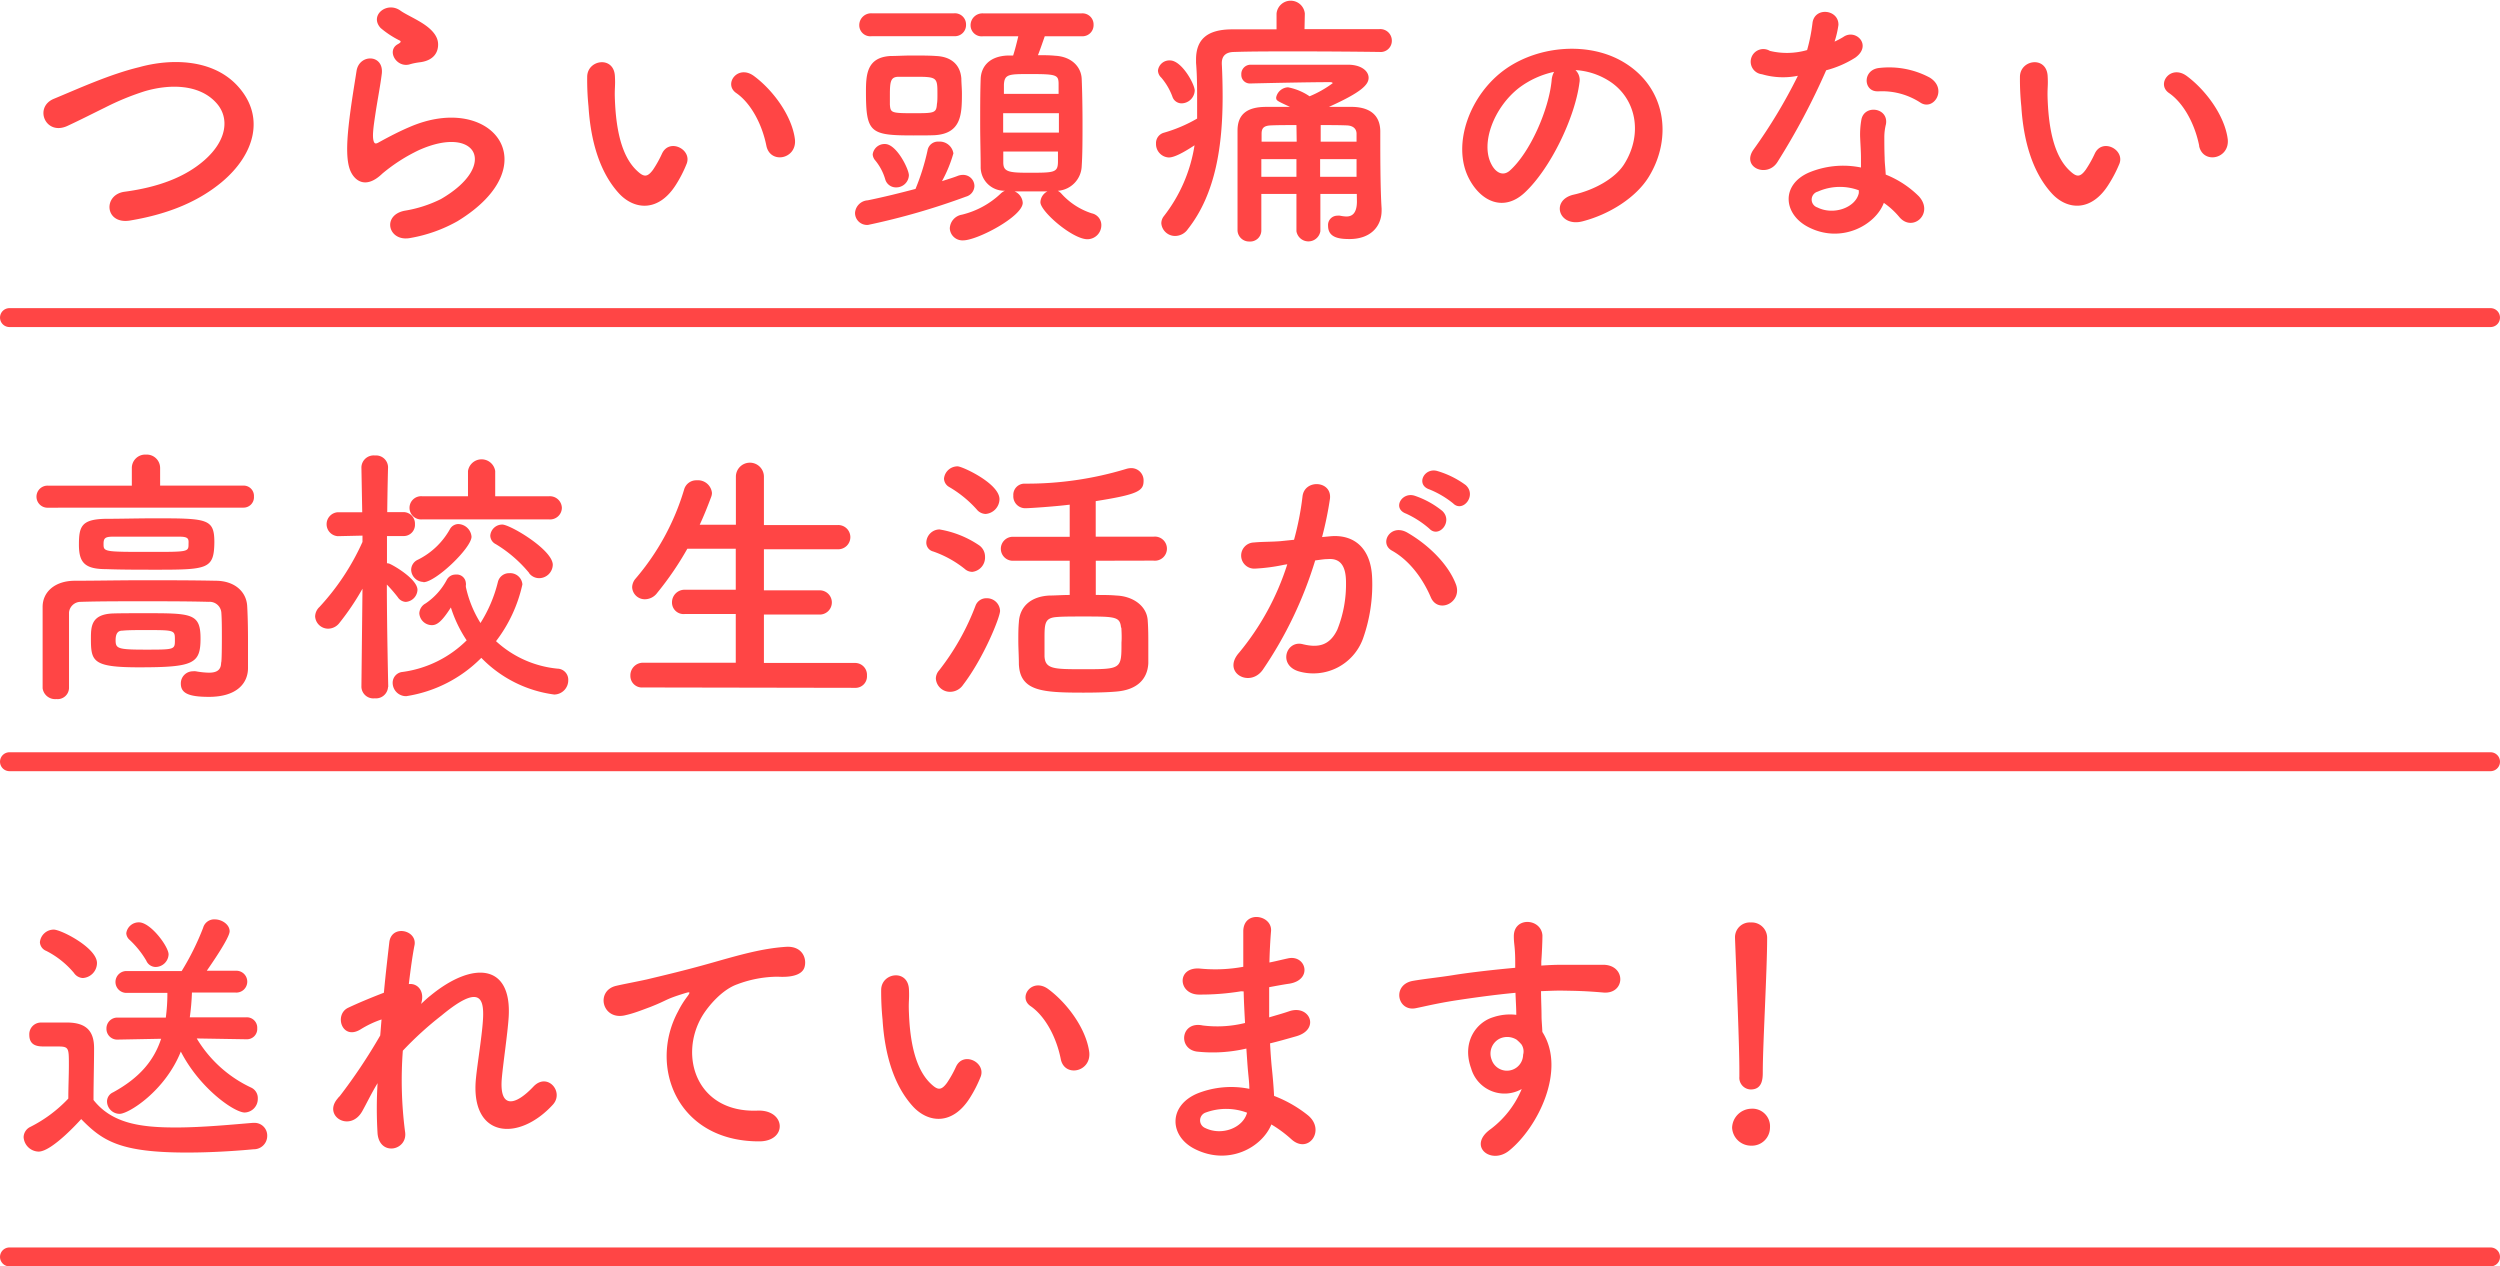 <svg xmlns="http://www.w3.org/2000/svg" viewBox="0 0 395.95 200.57"><defs><style>.cls-1{fill:#ff4545;}.cls-2{fill:none;stroke:#ff4545;stroke-linecap:round;stroke-miterlimit:10;stroke-width:3px;}</style></defs><g id="レイヤー_2" data-name="レイヤー 2"><g id="text"><path class="cls-1" d="M20.58,34.93c-4,.65-4.31-4.09-.86-4.56,5.43-.73,9.61-2.33,12.66-5,3.67-3.23,3.92-6.76,1.94-9-2.75-3.14-7.62-3.06-11.5-1.89a41.77,41.77,0,0,0-6.16,2.54c-1.94.95-3.87,1.94-6,2.93-3.48,1.59-5.34-3-2.11-4.31,3.75-1.55,8.83-3.88,13.49-5C27,9.26,33.5,9.3,37.47,13.44c4.65,4.87,2.93,11-2.37,15.42C31.61,31.75,27,33.86,20.58,34.93Z"/><path class="cls-1" d="M65,37.69c-3.48.69-4.6-3.57-.94-4.31a20.07,20.07,0,0,0,5.77-1.85c4.74-2.75,6-5.73,5.12-7.45s-4-2.37-8.61-.3a27.21,27.21,0,0,0-5.77,3.7c-2.54,2.46-4.27,1.25-5-.26s-.69-4.17-.35-7.32.91-6.46,1.25-8.66c.43-2.75,4.35-2.67,4,.43-.22,1.81-.69,4.23-1,6.29s-.56,3.71-.26,4.48c.13.35.35.35.74.13.86-.47,2.88-1.59,4.91-2.45,13-5.65,22.18,6,7.62,14.9A23.29,23.29,0,0,1,65,37.69Zm-.17-27.48C62.75,10.73,61.2,8,63,7c.22-.13.65-.35.35-.56a14.79,14.79,0,0,1-3.06-2c-1.85-2,1-4.3,3.14-2.75.78.56,2.24,1.2,3.49,2s2.37,1.85,2.46,3.15-.56,2.67-2.72,3C66.11,9.91,65.51,10,64.82,10.21Z"/><path class="cls-1" d="M98.07,30.67c-3.1-3.36-4.52-8.36-4.86-13.78A42.11,42.11,0,0,1,93,12.1c.09-2.71,4.27-3.27,4.39,0,.09,1.68-.08,1.77,0,3.75.18,4.52,1,8.79,3.41,11.11,1.12,1.08,1.68,1.21,2.63-.08a17.85,17.85,0,0,0,1.42-2.55c1.16-2.49,4.74-.68,3.92,1.56a19.88,19.88,0,0,1-1.68,3.31C104.32,33.64,100.49,33.25,98.07,30.67Zm23.31-7.58c-.69-3.45-2.46-6.76-4.78-8.36-2.07-1.42.26-4.61,2.84-2.67,3.06,2.28,6,6.33,6.46,10C126.25,25.2,122,26.06,121.38,23.09Z"/><path class="cls-1" d="M151.75,27.83a2.31,2.31,0,0,1,.77-.13,1.78,1.78,0,0,1,1.81,1.76A1.8,1.8,0,0,1,153,31.14a110.66,110.66,0,0,1-15.51,4.48,1.9,1.9,0,0,1-2.07-1.89,2.14,2.14,0,0,1,2-2c2.5-.51,5.13-1.16,7.58-1.81a36.24,36.24,0,0,0,1.9-6.07,1.67,1.67,0,0,1,1.77-1.42A2.2,2.2,0,0,1,151,24.29a20.94,20.94,0,0,1-1.81,4.4C150.11,28.39,151,28.13,151.75,27.83ZM138.09,5.73a1.75,1.75,0,0,1-2-1.72,1.88,1.88,0,0,1,2-1.9h13A1.76,1.76,0,0,1,153,3.92a1.76,1.76,0,0,1-1.89,1.81Zm6.59,15.72c-6.85,0-7.53-.39-7.53-6.93,0-2.76.17-5.43,3.87-5.65,1,0,2.2-.08,3.36-.08,1.42,0,2.84,0,3.88.08,2.24.09,3.83,1.25,4,3.58,0,.69.09,1.51.09,2.37,0,3.27-.09,6.33-4.31,6.59C147.14,21.45,145.89,21.45,144.68,21.45Zm-2.75,8.23a1.76,1.76,0,0,1-1.73-1.29,8.4,8.4,0,0,0-1.59-3,1.56,1.56,0,0,1-.39-.95,1.89,1.89,0,0,1,1.94-1.63c1.85,0,3.79,4,3.79,4.95A2,2,0,0,1,141.93,29.68ZM148.47,15c0-2.67,0-2.84-3.31-2.84-1,0-2.11,0-2.8,0-1.29,0-1.42.69-1.42,2.89,0,.56,0,1.07,0,1.5.09,1.3.21,1.38,3.62,1.38s3.74,0,3.83-1.46C148.47,16.07,148.47,15.51,148.47,15Zm17-9.26c-.35,1-.74,2.15-1.08,3,.95,0,1.85,0,2.71.09,2.63.13,4.14,1.77,4.22,3.66s.13,4.53.13,7,0,4.91-.13,6.85a4.07,4.07,0,0,1-3.79,3.88,2,2,0,0,1,.52.39,11,11,0,0,0,4.87,3.18,1.9,1.9,0,0,1,1.51,1.86,2.22,2.22,0,0,1-2.2,2.24c-2.37,0-7.45-4.4-7.45-5.86a2,2,0,0,1,1.12-1.72h-1.55c-1.21,0-2.46,0-3.67,0a2.1,2.1,0,0,1,1.3,1.81c0,2.16-7.2,5.95-9.44,5.95a2,2,0,0,1-2.11-1.9A2.29,2.29,0,0,1,152.35,34a13.57,13.57,0,0,0,6.12-3.32,2.23,2.23,0,0,1,.69-.47,3.74,3.74,0,0,1-3.84-3.83c0-1.9-.08-4.31-.08-6.77s0-5,.08-7.1c.05-1.77,1.17-3.54,4.14-3.71.3,0,.69,0,1,0,.3-.95.52-1.81.82-3.06h-5.56a1.75,1.75,0,0,1-2-1.72,1.88,1.88,0,0,1,2-1.9H171.3a1.76,1.76,0,0,1,1.9,1.81,1.76,1.76,0,0,1-1.9,1.81Zm2.24,12.19h-8.83V21h8.83Zm-.05-3.06c0-.52,0-1,0-1.51,0-1.5-.26-1.63-4.52-1.63-3.36,0-4.05,0-4.14,1.68,0,.47,0,.94,0,1.46ZM158.9,24c0,.6,0,1.2,0,1.72,0,1.42.73,1.64,3.88,1.64,4.18,0,4.74,0,4.78-1.68,0-.52,0-1.08,0-1.68Z"/><path class="cls-1" d="M218.51,8.23c-3.58-.05-8.49-.09-13.1-.09-3.79,0-7.41,0-9.9.09-1.43,0-2,.69-2,1.76v.13c.09,1.73.13,3.45.13,5.17,0,7.67-1.07,15.38-5.51,21a2.45,2.45,0,0,1-2,1.08,2.18,2.18,0,0,1-2.2-2,1.84,1.84,0,0,1,.39-1.12,24.27,24.27,0,0,0,4.87-11.24c-2.85,1.89-3.75,1.93-4.1,1.93a2.13,2.13,0,0,1-2-2.19,1.7,1.7,0,0,1,1.25-1.73,23,23,0,0,0,5.26-2.24c0-.94,0-1.89,0-2.88,0-1.94,0-3.92-.17-5.95V9.43c0-3.23,1.81-4.73,5.55-4.78,2.07,0,4.57,0,7.2,0l0-2.5v0a2.25,2.25,0,0,1,4.48,0v0l-.05,2.46c4.35,0,8.7,0,11.89,0a1.83,1.83,0,0,1,1.94,1.85,1.77,1.77,0,0,1-1.94,1.77Zm-31.36,8.14a1.53,1.53,0,0,1-1.47-1.08,9.94,9.94,0,0,0-1.76-3,1.57,1.57,0,0,1-.52-1.12,1.82,1.82,0,0,1,1.9-1.6c1.85,0,3.92,3.75,3.92,4.78A2.12,2.12,0,0,1,187.15,16.37Zm27.74,14.34h-5.77v5.91a1.92,1.92,0,0,1-3.79,0V30.71h-5.56c0,1.86,0,3.79,0,5.82v0a1.76,1.76,0,0,1-1.89,1.72A1.83,1.83,0,0,1,196,36.53c0-2.46,0-4.83,0-7.07,0-3.1,0-6,0-8.78,0-2.5,1.42-3.75,4.52-3.75h3.79c-2.15-1-2.19-1-2.19-1.51A2,2,0,0,1,204,13.83a9.11,9.11,0,0,1,3.41,1.42,17.14,17.14,0,0,0,3.66-2.07c0-.08-.13-.17-.39-.17-3.14,0-9.26.13-12.58.21h-.08a1.35,1.35,0,0,1-1.42-1.42,1.47,1.47,0,0,1,1.46-1.55c1.64,0,3.58,0,5.6,0h9.86c2,0,3.24.95,3.24,2.07s-1.21,2.32-6.29,4.61c1.29,0,2.58,0,3.83,0,2.8.09,4.26,1.42,4.31,3.79v1.64c0,7,.13,9.39.21,10.68v.3c0,2.54-1.76,4.52-5.08,4.52-1.64,0-3.4-.21-3.4-2.11a1.47,1.47,0,0,1,1.46-1.59,1.57,1.57,0,0,1,.43,0,6.2,6.2,0,0,0,1,.13c.86,0,1.64-.43,1.68-2.28Zm-9.56-10.9c-1.51,0-2.89,0-4.05.05s-1.47.47-1.47,1.33l0,1.25h5.56Zm0,5.39h-5.56V28h5.56Zm9.52-2.76c0-.43,0-.86,0-1.25,0-.73-.47-1.29-1.55-1.33-1.29-.05-2.71-.05-4.13-.05v2.63Zm0,2.76h-5.77V28h5.77Z"/><path class="cls-1" d="M250.15,13.1c-.69,5.47-4.57,13.61-8.7,17.44-3.32,3.06-6.94,1.38-8.83-2.33-2.72-5.34.17-13.35,5.94-17.35,5.3-3.67,13.18-4.27,18.61-1,6.68,4,7.75,11.93,4,18.09-2,3.31-6.25,6-10.51,7.1-3.8,1-5.13-3.36-1.43-4.22,3.28-.73,6.59-2.58,8-4.82,3.05-4.83,1.89-10.47-2.37-13.18a11.16,11.16,0,0,0-5.34-1.73A2.17,2.17,0,0,1,250.15,13.1Zm-9.56.81c-4,3.11-6.16,8.83-4.36,12.15.65,1.25,1.77,1.9,2.85,1,3.23-2.84,6.24-9.69,6.67-14.35a3.2,3.2,0,0,1,.39-1.33A14.18,14.18,0,0,0,240.59,13.91Z"/><path class="cls-1" d="M279.06,11.76a2,2,0,1,1,1.25-3.7,11.54,11.54,0,0,0,5.9-.13,27.45,27.45,0,0,0,.86-4.35c.39-2.55,4.18-2.07,4.1.38a15.22,15.22,0,0,1-.61,2.63,13.34,13.34,0,0,0,1.38-.73c1.94-1.38,4.65,1.29,1.9,3.27a16.25,16.25,0,0,1-4.61,2,110.18,110.18,0,0,1-7.71,14.52c-1.6,2.58-5.73.91-3.84-1.9A83,83,0,0,0,284.75,12,11.85,11.85,0,0,1,279.06,11.76ZM286.47,36c-4-2-4.48-6.68,0-8.66a14.08,14.08,0,0,1,8.27-.81V25c0-1.08-.09-2.16-.13-3.23a13.22,13.22,0,0,1,.21-2.89c.52-2.37,4.31-1.81,3.88.78a8.49,8.49,0,0,0-.26,2c0,1,0,2.07.05,3.32,0,.82.13,1.72.17,2.67a15.64,15.64,0,0,1,5.25,3.44c2.46,2.72-1,5.78-3.1,3.28a12.17,12.17,0,0,0-2.45-2.24C297.07,35.62,291.68,38.64,286.47,36Zm1.38-5.64a1.31,1.31,0,0,0,0,2.5c2.59,1.29,6.08,0,6.55-2.29,0-.12,0-.3,0-.43A8.61,8.61,0,0,0,287.85,30.37Zm9.61-15.9c-2.37.13-2.55-3.44.21-3.7a13.63,13.63,0,0,1,7.93,1.51c2.93,1.76.69,5.34-1.42,4A11.11,11.11,0,0,0,297.46,14.47Z"/><path class="cls-1" d="M325,30.67c-3.1-3.36-4.52-8.36-4.86-13.78a42.11,42.11,0,0,1-.22-4.79c.09-2.71,4.26-3.27,4.39,0,.09,1.68-.08,1.77,0,3.75.18,4.52,1,8.79,3.41,11.11,1.12,1.08,1.68,1.21,2.62-.08a18,18,0,0,0,1.43-2.55c1.16-2.49,4.73-.68,3.92,1.56A20.67,20.67,0,0,1,334,29.16C331.23,33.64,327.39,33.25,325,30.67Zm23.31-7.58c-.69-3.45-2.46-6.76-4.79-8.36-2.06-1.42.26-4.61,2.85-2.67,3.06,2.28,6,6.33,6.46,10C353.15,25.2,348.89,26.06,348.29,23.09Z"/><path class="cls-1" d="M7.66,80.41a1.75,1.75,0,1,1,0-3.49H20.88V74.16A2.12,2.12,0,0,1,23.12,72a2.12,2.12,0,0,1,2.24,2.15v2.76H38.54a1.63,1.63,0,0,1,1.68,1.72,1.65,1.65,0,0,1-1.68,1.77Zm27.48,20.67c0-1.37,0-2.88-.08-4a1.86,1.86,0,0,0-2-1.76c-3.27-.09-6.93-.09-10.51-.09s-6.93,0-9.73.09A1.86,1.86,0,0,0,10.93,97c0,1.73,0,3.88,0,6s0,4.27,0,5.91v.08a1.81,1.81,0,0,1-2,1.73A2,2,0,0,1,6.75,109c0-1.9,0-4.14,0-6.42s0-4.53,0-6.46c0-2.37,1.94-4.1,5-4.14,3.28,0,7-.08,10.9-.08s7.84,0,11.5.08c3,0,4.87,1.72,5,4s.13,4.74.13,5.94c0,.52,0,2.59,0,3.75v.13c0,2.37-1.72,4.57-6.2,4.57-3.36,0-4.44-.65-4.44-2.11a1.91,1.91,0,0,1,1.94-1.94,1.57,1.57,0,0,1,.43,0,13.06,13.06,0,0,0,2.07.22c1.16,0,1.94-.35,1.94-1.6C35.1,105,35.14,103.19,35.14,101.08ZM25,90.23c-2.8,0-5.82,0-8.15-.09-3.4,0-4.35-1-4.35-3.87s.39-4,4.1-4.1c2.37,0,5.21-.08,8-.08,8.32,0,9.35.08,9.35,3.83C33.89,90.06,32.94,90.23,25,90.23Zm-2.07,6.89c7.41,0,8.83,0,8.83,4s-1.08,4.57-9.74,4.57c-7.28,0-7.62-.91-7.62-4.48,0-1.94,0-3.92,3.49-4.05C19.29,97.12,21.1,97.12,22.91,97.12ZM28.46,85c-1.59,0-3.4,0-5.21,0s-3.66,0-5.42,0c-1.17,0-1.43.26-1.43,1.12,0,1.29,0,1.29,7.46,1.29,6,0,6,0,6-1.29C29.89,85.4,29.89,85,28.46,85ZM23,99.79c-1.33,0-2.67,0-3.57.09-.52,0-1.12.17-1.12,1.5s.3,1.51,4.69,1.51c4.7,0,4.7,0,4.7-1.55S27.69,99.79,23,99.79Z"/><path class="cls-1" d="M61.46,108.79a1.92,1.92,0,0,1-2.11,1.81,1.89,1.89,0,0,1-2.11-1.81v0l.17-15.55a40.49,40.49,0,0,1-3.66,5.43,2.27,2.27,0,0,1-1.77.9,2.07,2.07,0,0,1-2.07-1.94,2.12,2.12,0,0,1,.69-1.5,38.11,38.11,0,0,0,6.81-10.3v-1l-3.92.09h0a1.9,1.9,0,0,1,0-3.79h3.88L57.24,74v0a1.94,1.94,0,0,1,2.15-1.86A1.9,1.9,0,0,1,61.46,74v0s-.09,3.27-.13,7.11h2.5A1.82,1.82,0,0,1,65.72,83a1.78,1.78,0,0,1-1.81,1.9h-.08l-2.54,0c0,1.55,0,3.06,0,4.31a1.08,1.08,0,0,1,.52.13c1,.47,4.31,2.5,4.31,4.09a2,2,0,0,1-1.86,1.9A1.61,1.61,0,0,1,63,94.58a24,24,0,0,0-1.73-2c0,6.72.22,16.2.22,16.2Zm2.88,1.47a2.12,2.12,0,0,1-2.15-2.11,1.72,1.72,0,0,1,1.59-1.73,17.81,17.81,0,0,0,10.13-5,20.52,20.52,0,0,1-2.5-5.21c-1.38,2.16-2.16,2.8-3,2.8a2,2,0,0,1-2-1.89,1.88,1.88,0,0,1,1-1.55,10.37,10.37,0,0,0,3.36-3.75A1.55,1.55,0,0,1,72.18,91a1.44,1.44,0,0,1,1.6,1.33,1,1,0,0,1,0,.39,1.88,1.88,0,0,1,0,.22,17.88,17.88,0,0,0,2.32,5.73,21.93,21.93,0,0,0,2.76-6.51,1.82,1.82,0,0,1,1.81-1.38,1.94,1.94,0,0,1,2.07,1.77,22.81,22.81,0,0,1-4.18,9,16.72,16.72,0,0,0,9.73,4.35A1.75,1.75,0,0,1,90,107.72,2.25,2.25,0,0,1,87.78,110a19.66,19.66,0,0,1-11.55-5.81A21.27,21.27,0,0,1,64.34,110.26Zm2.55-28a1.84,1.84,0,1,1,0-3.66l7.23,0,0-4a2.18,2.18,0,0,1,4.31,0l0,4,8.49,0a1.9,1.9,0,0,1,2.07,1.85,1.87,1.87,0,0,1-2.07,1.81Zm.17,9.91a2,2,0,0,1-1.94-1.9,1.78,1.78,0,0,1,1.08-1.63,11.81,11.81,0,0,0,5.08-4.87A1.54,1.54,0,0,1,72.61,83a2.18,2.18,0,0,1,2.07,2C74.68,86.78,69,92.21,67.06,92.21Zm16.75-1.42a20.67,20.67,0,0,0-5.29-4.57,1.54,1.54,0,0,1-.87-1.33,1.9,1.9,0,0,1,1.9-1.77c1.25,0,8,4,8,6.38a2.18,2.18,0,0,1-2.11,2.11A2,2,0,0,1,83.81,90.79Z"/><path class="cls-1" d="M101.84,108.88a1.83,1.83,0,0,1-2-1.85,2,2,0,0,1,2-2.07l14.69,0V97.25l-8.1,0a1.83,1.83,0,0,1-2-1.85,2,2,0,0,1,2-2l8.1,0V86.91l-7.67,0a49.5,49.5,0,0,1-4.78,7,2.44,2.44,0,0,1-1.89,1A2,2,0,0,1,100.12,93a2.18,2.18,0,0,1,.56-1.38,38.61,38.61,0,0,0,7.67-14.09,2,2,0,0,1,2-1.46,2.23,2.23,0,0,1,2.41,2,1.87,1.87,0,0,1-.13.65c-.56,1.5-1.16,3-1.81,4.39l5.73,0V75.5a2.22,2.22,0,1,1,4.44,0v7.66l11.63,0a1.92,1.92,0,1,1,0,3.83l-11.63,0V93.5l8.7,0a1.92,1.92,0,1,1,0,3.83l-8.7,0V105l14.39,0a1.88,1.88,0,0,1,1.93,2,1.82,1.82,0,0,1-1.93,1.94Z"/><path class="cls-1" d="M152.79,90.1a16.81,16.81,0,0,0-5-2.76,1.43,1.43,0,0,1-1.08-1.42,2.13,2.13,0,0,1,2.07-2.07,15.86,15.86,0,0,1,6.33,2.54,2.2,2.2,0,0,1,.9,1.81,2.28,2.28,0,0,1-2,2.37A1.78,1.78,0,0,1,152.79,90.1Zm-2.29,19.47a2.24,2.24,0,0,1-2.28-2.11,2,2,0,0,1,.52-1.29,38.83,38.83,0,0,0,5.77-10.26,1.81,1.81,0,0,1,1.72-1.16,2.08,2.08,0,0,1,2.16,2c0,1-2.59,7.45-5.86,11.72A2.49,2.49,0,0,1,150.5,109.57Zm4.18-28.9a18,18,0,0,0-4.35-3.54,1.59,1.59,0,0,1-.82-1.33,2.16,2.16,0,0,1,2.16-1.94c.73,0,6.63,2.71,6.63,5.21a2.39,2.39,0,0,1-2.2,2.33A1.88,1.88,0,0,1,154.68,80.67Zm18.87,8.14v5.42c1.16,0,2.28,0,3.23.09,2.63.09,4.91,1.64,5,4.05.09,1.21.09,2.5.09,3.75,0,1,0,2,0,2.93-.13,2.54-1.81,4.22-5.08,4.48-1.29.12-3.23.17-5.17.17-6.55,0-10.08-.22-10.25-4.52,0-1.25-.09-2.5-.09-3.71,0-1,0-2,.09-2.93.13-2.5,1.94-4.09,4.87-4.22.9,0,2-.09,3.18-.09V88.81h-8.87a1.9,1.9,0,1,1,0-3.79h8.87V79.93c-2.45.3-6.33.56-6.93.56a1.89,1.89,0,0,1-2-2,1.77,1.77,0,0,1,1.76-1.89,54.22,54.22,0,0,0,16.11-2.33,2.79,2.79,0,0,1,.82-.13,1.94,1.94,0,0,1,1.94,2c0,1.6-.82,2.16-7.58,3.23V85h9.13a1.91,1.91,0,1,1,0,3.79Zm4,10.59c-.17-1.76-.91-1.76-6.12-1.76-1.55,0-3.06,0-4,.08-2,.13-2,1-2,3.58,0,.9,0,1.85,0,2.63.09,2.06,1.51,2.06,6.12,2.06,6.07,0,6.07,0,6.07-4.22C177.68,101,177.64,100.18,177.6,99.4Z"/><path class="cls-1" d="M210.77,84.93c3.62-.3,6.38,1.81,6.55,6.63a25.57,25.57,0,0,1-1.46,9.61,8.37,8.37,0,0,1-10.13,5.17c-3.4-1-2-5,.61-4.31,2.45.6,4.26.22,5.47-2.32a19.28,19.28,0,0,0,1.37-7.46c0-2.63-.9-3.87-2.88-3.7-.65,0-1.29.13-2,.21A63.41,63.41,0,0,1,200,106.08c-2.07,2.93-6.55.43-3.75-2.71a41.63,41.63,0,0,0,7.63-14l-.52.08a28.69,28.69,0,0,1-4.65.61,2.07,2.07,0,1,1-.13-4.14c1.33-.13,2.67-.09,4.22-.21l2.15-.22a46,46,0,0,0,1.34-6.85c.3-2.8,4.69-2.54,4.35.35a55.91,55.91,0,0,1-1.25,6.07Zm15.85,9.69c-1-2.37-3-5.64-6.16-7.41-2.11-1.16-.21-4.39,2.46-2.84,3.45,2,6.5,5.08,7.67,8.18C231.66,95.4,227.79,97.29,226.62,94.62ZM222.7,81.35c-2.24-.81-.69-3.48,1.34-2.84a14.06,14.06,0,0,1,4.39,2.41c1.77,1.68-.56,4.4-2.06,2.8A15.29,15.29,0,0,0,222.7,81.35Zm3.71-3.83c-2.24-.73-.86-3.49,1.2-2.93a14.4,14.4,0,0,1,4.53,2.24c1.81,1.64-.48,4.44-2,2.89A14.79,14.79,0,0,0,226.41,77.52Z"/><path class="cls-1" d="M6.11,182.39a2.44,2.44,0,0,1-2.37-2.28,1.85,1.85,0,0,1,1.08-1.64,21.57,21.57,0,0,0,6-4.48c0-1.93.09-3.61.09-5.25,0-2.93,0-3-2-3H7.06c-.91,0-2.42,0-2.42-1.85a1.85,1.85,0,0,1,1.81-1.94c1.55,0,3,0,4.4,0,2.75.08,4.05,1.29,4.05,4.05,0,2.49-.09,5.47-.09,8.22,2.93,3.71,7.45,4.35,13,4.35,4.3,0,9-.47,12.23-.73h.21a2,2,0,0,1,2.07,2.07,2.11,2.11,0,0,1-2.15,2.11c-2.72.26-6.64.52-10.55.52-10.56,0-13.36-1.81-16.76-5.3C12.57,177.57,8.22,182.39,6.11,182.39Zm5.6-28.3a14,14,0,0,0-4.39-3.49,1.57,1.57,0,0,1-1-1.37,2.21,2.21,0,0,1,2.19-2c1.17,0,6.85,2.89,6.85,5.3a2.39,2.39,0,0,1-2.24,2.37A1.81,1.81,0,0,1,11.71,154.09ZM39,164.6l-7.84-.13a19.84,19.84,0,0,0,8.57,7.76A1.83,1.83,0,0,1,40.83,174a2.15,2.15,0,0,1-2.07,2.2c-1.64,0-7.11-3.79-10.12-9.65-2.5,6.25-8.27,9.86-9.69,9.86a2,2,0,0,1-2-1.94,1.58,1.58,0,0,1,.95-1.46c4.26-2.33,6.5-5.08,7.62-8.49l-6.8.13h-.05a1.7,1.7,0,0,1-1.81-1.72,1.72,1.72,0,0,1,1.86-1.76h7.54a28.61,28.61,0,0,0,.25-3.92H20.15a1.73,1.73,0,1,1,0-3.45h8.62a41.6,41.6,0,0,0,3.4-6.85A1.82,1.82,0,0,1,34,145.61c1.16,0,2.37.82,2.37,1.89s-3.15,5.56-3.62,6.25H37.3a1.73,1.73,0,1,1,0,3.45H30.4a37.85,37.85,0,0,1-.34,3.92h9a1.65,1.65,0,0,1,1.68,1.76,1.63,1.63,0,0,1-1.64,1.72ZM24.67,153.15a1.62,1.62,0,0,1-1.5-1,14.55,14.55,0,0,0-2.67-3.32A1.48,1.48,0,0,1,20,147.8a2,2,0,0,1,2-1.72c1.86,0,4.7,3.84,4.7,5.08A2.08,2.08,0,0,1,24.67,153.15Z"/><path class="cls-1" d="M57.37,176c-1.93,3.4-6.28.77-3.91-2a2.27,2.27,0,0,1,.34-.38A87.18,87.18,0,0,0,60.22,164c.08-.86.13-1.68.21-2.54A15.73,15.73,0,0,0,57.16,163c-3,1.9-4.31-2.33-2-3.4,1.55-.73,3.62-1.6,5.64-2.37.3-3.23.65-6.12.86-8,.35-2.85,4.4-1.94,4,.43-.31,1.55-.61,3.7-.91,6.2,1.38-.17,2.59,1.12,1.94,3.14.52-.47,1-.94,1.51-1.33,6.67-5.47,12.92-5.08,12.36,3.49-.17,2.58-.86,7.15-1.08,9.6-.43,4.91,2.11,4.4,5,1.34,2.2-2.33,4.91.82,3.1,2.84-5.47,6-13.18,5.3-12.19-4.22.22-2.28,1-6.93,1.12-9.52.13-3.06-.52-5.38-6.55-.39a53.76,53.76,0,0,0-6.16,5.6,63.19,63.19,0,0,0,.35,12.8c.51,3-4,4-4.35.34a65.51,65.51,0,0,1,0-8C58.84,173.13,58.06,174.77,57.37,176Z"/><path class="cls-1" d="M107.4,160.17a14.64,14.64,0,0,1,1.38-2.24c.69-.91.47-.86-.35-.61-3.23,1-2.49,1-5.42,2.16-1.38.51-2.59,1-3.88,1.29-3.79,1-4.91-3.92-1.47-4.65.91-.22,3.41-.69,4.79-1,2.11-.51,5.85-1.37,10.25-2.62s8-2.29,11.76-2.54c2.67-.18,3.4,1.93,2.93,3.31-.26.73-1.21,1.6-4.22,1.42a18.4,18.4,0,0,0-6.42,1.21c-2.42.86-4.57,3.44-5.52,5-3.79,6.33-.9,15.38,8.75,15,4.52-.17,4.78,4.91.21,4.87C107.18,180.76,102.7,168.83,107.4,160.17Z"/><path class="cls-1" d="M144.64,175.29c-3.1-3.36-4.52-8.36-4.86-13.79a44.44,44.44,0,0,1-.22-4.78c.09-2.71,4.27-3.27,4.4,0,.08,1.68-.09,1.76,0,3.75.17,4.52,1,8.78,3.4,11.11,1.12,1.08,1.68,1.21,2.63-.09a17.24,17.24,0,0,0,1.42-2.54c1.16-2.5,4.74-.69,3.92,1.55a20,20,0,0,1-1.68,3.32C150.89,178.26,147.06,177.87,144.64,175.29ZM168,167.71c-.69-3.45-2.46-6.77-4.78-8.36-2.07-1.42.26-4.61,2.84-2.67,3.06,2.28,6,6.33,6.46,10C172.82,169.82,168.55,170.68,168,167.71Z"/><path class="cls-1" d="M196.57,157a39.47,39.47,0,0,1-6.76.52c-3.32-.09-3.49-4.57.43-4.1a24.57,24.57,0,0,0,6.67-.3c0-2.28,0-4.31,0-5.68.09-3.32,4.57-2.54,4.4,0-.13,1.55-.22,3.28-.26,5,.9-.17,1.89-.43,2.93-.65,2.84-.64,4,3.36.26,4-1.17.17-2.24.38-3.23.56,0,1.59,0,3.18,0,4.78,1-.3,2.11-.6,3.27-1,3.19-1,4.83,2.93,1,4-1.5.43-2.88.82-4.13,1.12.08,1.47.17,2.8.3,4.05s.26,2.72.34,4.27a20,20,0,0,1,5.35,3.06c2.88,2.36.08,6.28-2.63,3.79a19.78,19.78,0,0,0-3.15-2.33c-1.5,3.66-6.76,6.55-12.06,3.92-4.09-2-4.35-6.85.35-8.83a14.47,14.47,0,0,1,8.22-.73c0-.91-.12-1.81-.21-2.8s-.17-2.24-.26-3.58a23.39,23.39,0,0,1-7.84.48c-3.06-.43-2.54-4.87.91-4.14a18.25,18.25,0,0,0,6.72-.39c-.09-1.63-.18-3.31-.22-5ZM191,176.19a1.31,1.31,0,0,0-.13,2.46c2.63,1.29,6,0,6.64-2.42A9.4,9.4,0,0,0,191,176.19Z"/><path class="cls-1" d="M233,169.21c-1.51-4.17.82-7.28,3.45-8.09a8.37,8.37,0,0,1,3.7-.39c0-.95-.08-2.24-.13-3.49-3.62.34-7.19.86-9.43,1.2-3.1.48-5.13,1-6.42,1.25-2.89.52-3.75-3.79-.34-4.35,1.72-.3,4.52-.6,6.33-.9,2.15-.35,6-.82,9.82-1.16v-.78c0-2.67-.22-2.84-.22-4.22,0-3.15,4.35-2.84,4.53-.13,0,1-.09,3-.18,4.13,0,.22,0,.43,0,.65,1.25-.09,2.37-.13,3.32-.13,2.11,0,3.62,0,6.55,0,3.61.09,3.44,4.65,0,4.4-3.06-.26-4.1-.26-6.77-.31-1,0-2,.05-3.14.09,0,1.38.08,2.71.08,4,0,.6.09,1.51.13,2.46,3.84,6-.73,15.16-5.29,18.82-2.89,2.28-6.64-.77-2.89-3.44a15.27,15.27,0,0,0,4.91-6.34A5.5,5.5,0,0,1,233,169.21Zm7.24-4.52a2.81,2.81,0,0,0-2.76-.17,2.65,2.65,0,0,0-1.25,3.27,2.56,2.56,0,0,0,5-.73,2,2,0,0,0-.26-1.64A6,6,0,0,0,240.23,164.69Z"/><path class="cls-1" d="M277.33,181.45a3,3,0,0,1-3-2.85,3.11,3.11,0,0,1,3-3,2.79,2.79,0,0,1,3,3A2.87,2.87,0,0,1,277.33,181.45Zm-1.85-10.95v-.9c0-4.18-.43-14.21-.69-21v-.13a2.34,2.34,0,0,1,2.5-2.37,2.44,2.44,0,0,1,2.59,2.5c0,5.09-.69,16.93-.69,21.11,0,1,0,2.84-1.9,2.84a1.85,1.85,0,0,1-1.81-2Z"/><line class="cls-2" x1="1.5" y1="120.64" x2="394.45" y2="120.64"/><line class="cls-2" x1="1.5" y1="50.3" x2="394.45" y2="50.3"/><line class="cls-2" x1="1.5" y1="199.07" x2="394.45" y2="199.07"/></g></g></svg>